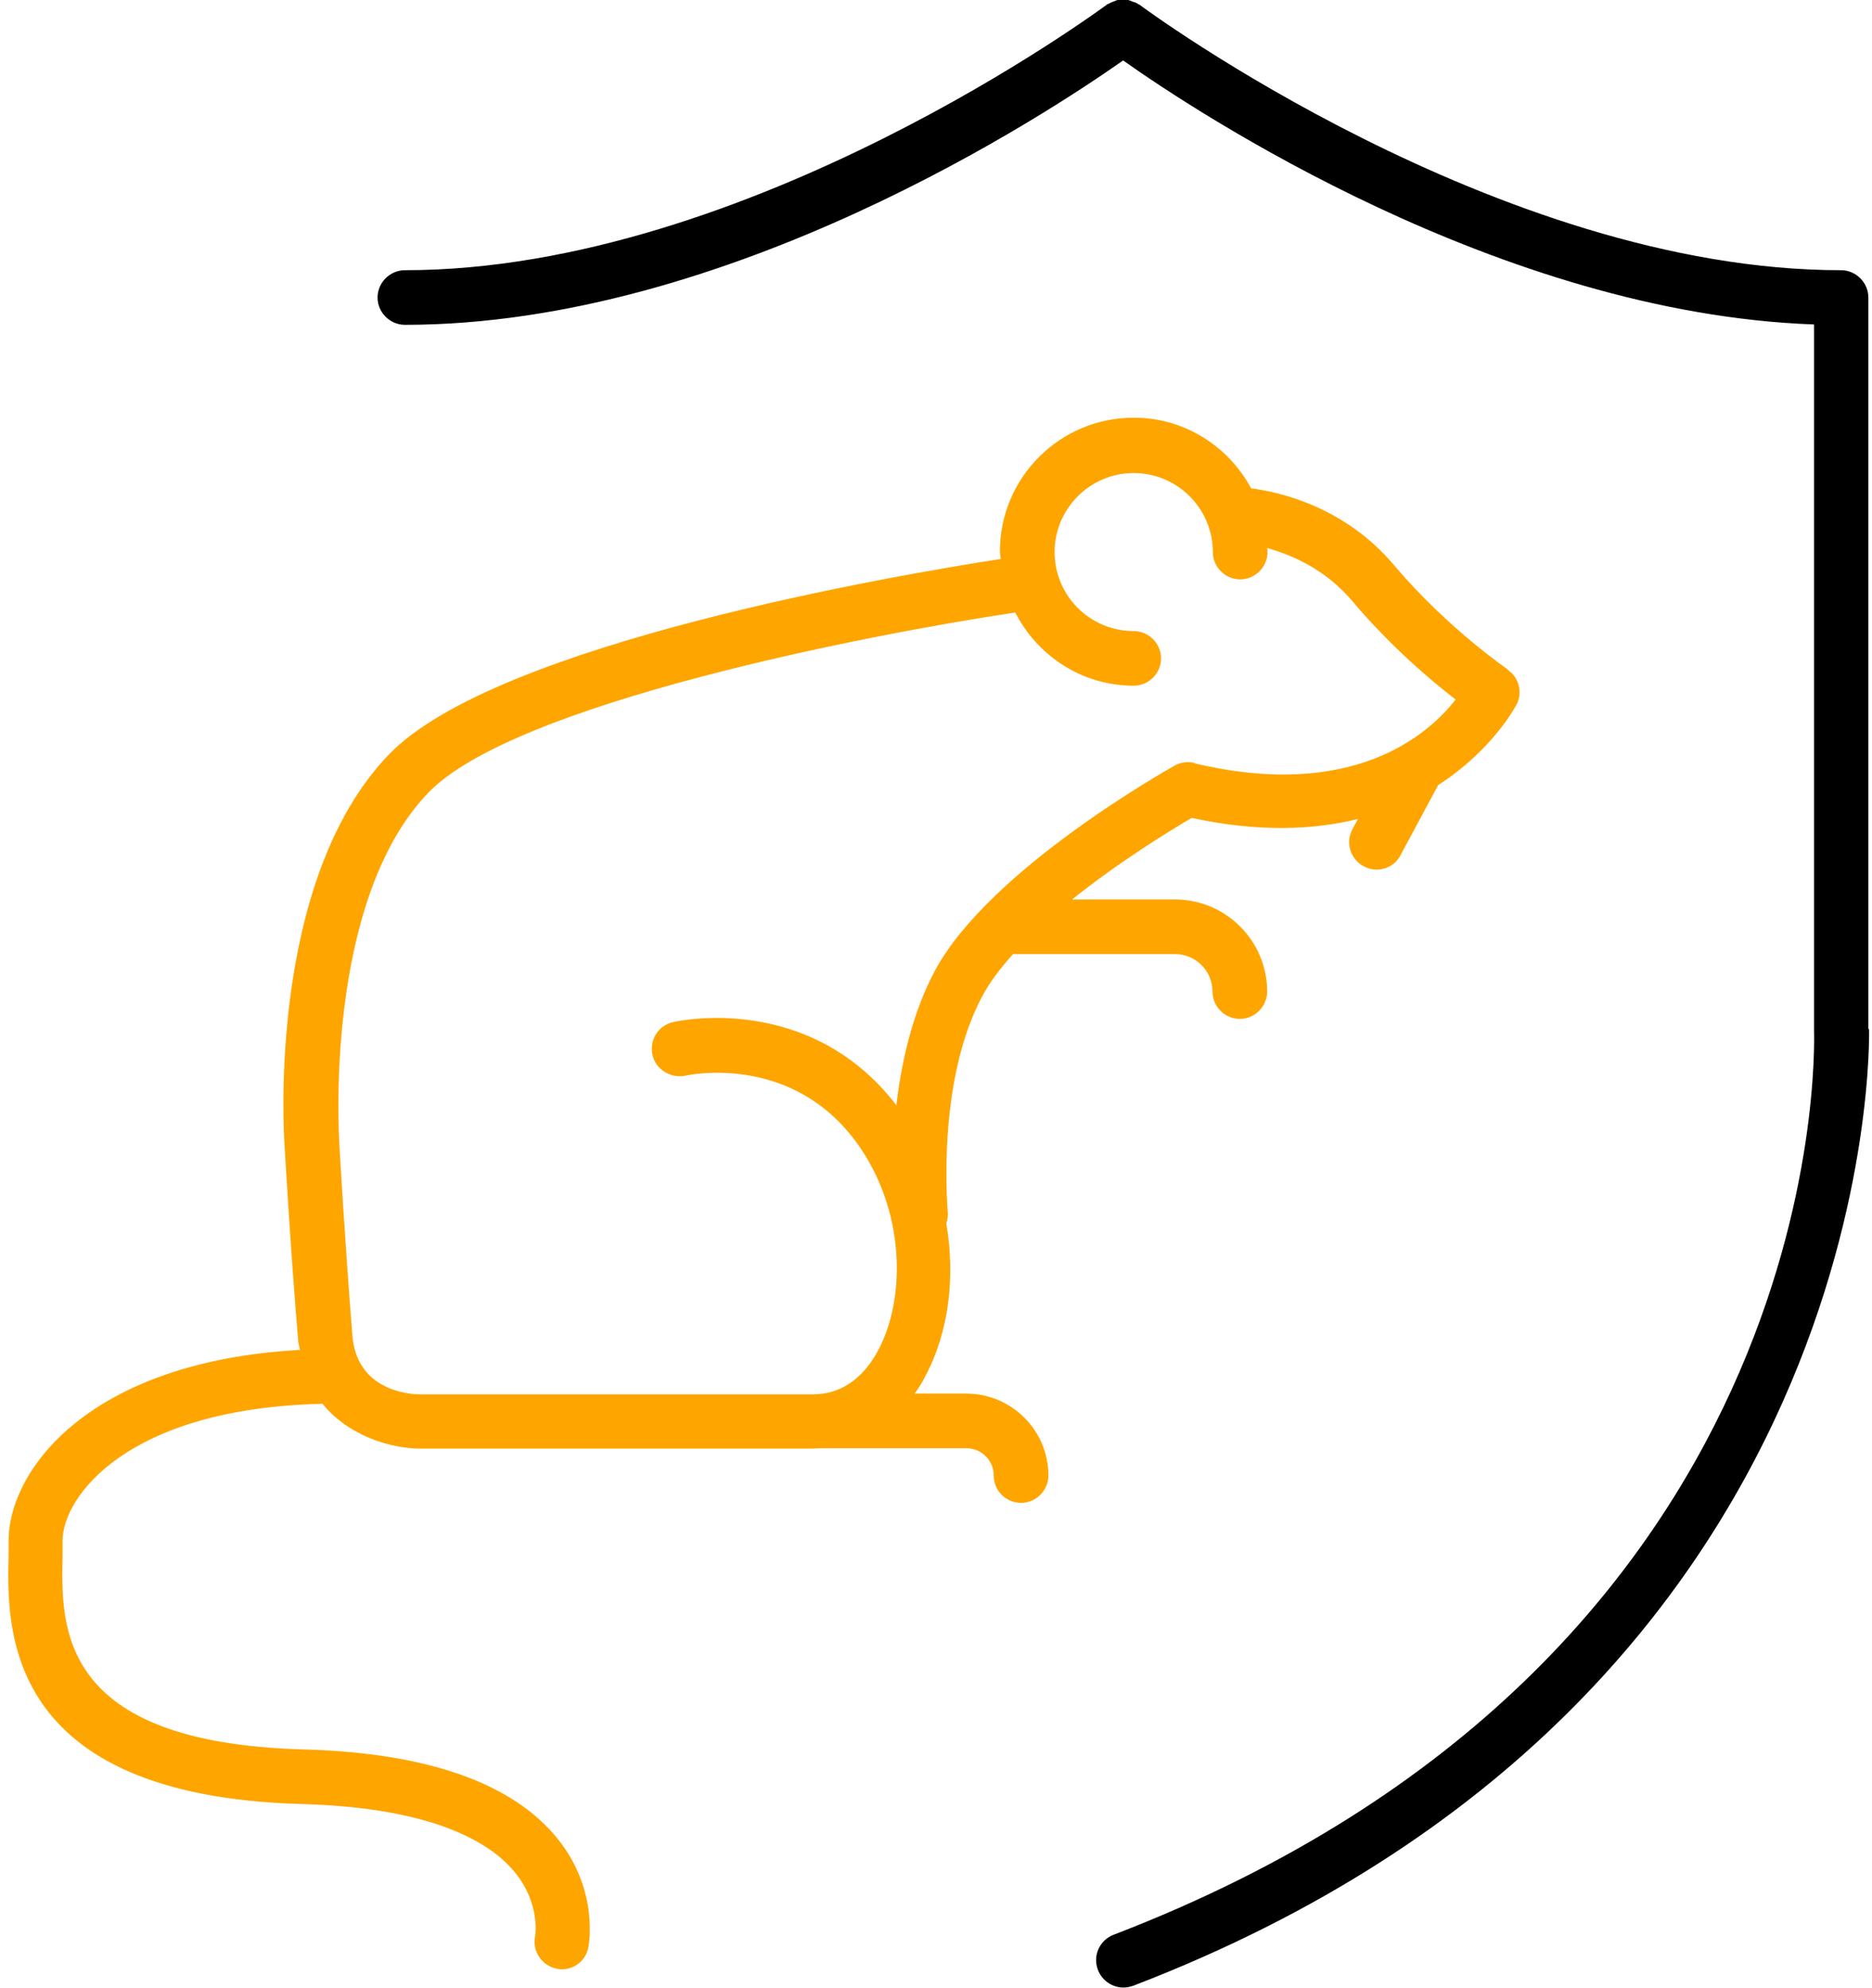 <svg width="113" height="120" viewBox="0 0 113 120" fill="none" xmlns="http://www.w3.org/2000/svg">
<path d="M112.78 62.099V17.959C112.78 17.058 112.031 16.311 111.129 16.311C90.42 16.311 68.985 0.44 68.787 0.286C68.765 0.286 68.721 0.264 68.699 0.242C68.611 0.176 68.501 0.132 68.391 0.11C68.303 0.066 68.192 0.022 68.105 0C67.995 0 67.906 0 67.796 0C67.686 0 67.576 0 67.488 0C67.4 0 67.312 0.066 67.224 0.088C67.114 0.132 67.004 0.176 66.894 0.242C66.872 0.242 66.828 0.242 66.806 0.286C66.586 0.44 45.195 16.311 24.442 16.311C23.539 16.311 22.791 17.058 22.791 17.959C22.791 18.861 23.539 19.608 24.442 19.608C43.984 19.608 63.285 6.814 67.796 3.649C72.176 6.748 90.53 18.905 109.501 19.586V62.187C109.545 63.726 110.315 100.238 67.224 116.791C66.366 117.12 65.948 118.066 66.278 118.923C66.542 119.582 67.158 119.978 67.818 119.978C68.016 119.978 68.215 119.934 68.413 119.868C113.77 102.436 112.824 62.473 112.824 62.143L112.78 62.099Z" fill="black"/>
<path d="M91.037 40.425C91.037 40.425 87.406 37.964 84.149 34.117C81.222 30.643 77.37 29.72 75.522 29.478C74.157 26.951 71.516 25.214 68.435 25.214C63.968 25.214 60.358 28.841 60.358 33.281C60.358 33.435 60.403 33.589 60.403 33.743C54.284 34.688 29.944 38.821 23.474 45.547C16.101 53.197 17.136 68.562 17.18 69.178C17.18 69.178 17.51 75.091 17.994 80.872C17.994 81.092 18.082 81.29 18.104 81.488C5.34 82.191 0.52 88.764 0.52 93.007C0.52 93.27 0.52 93.556 0.52 93.886C0.41 98.238 0.146 108.394 18.192 108.9C26.247 109.119 29.658 111.274 31.088 113.032C32.607 114.901 32.321 116.791 32.299 116.901C32.123 117.78 32.695 118.638 33.575 118.835C33.685 118.857 33.795 118.879 33.906 118.879C34.676 118.879 35.358 118.352 35.512 117.56C35.534 117.429 36.172 114.175 33.707 111.054C31 107.647 25.807 105.8 18.258 105.602C3.491 105.185 3.689 98.172 3.777 93.974C3.777 93.622 3.777 93.314 3.777 93.007C3.777 90.369 7.651 85.005 19.468 84.741C21.119 86.764 23.694 87.423 25.279 87.445H49.025C49.179 87.445 49.333 87.423 49.487 87.423C49.487 87.423 49.509 87.423 49.531 87.423H58.334C59.236 87.423 59.984 88.148 59.984 89.072C59.984 89.995 60.733 90.72 61.635 90.72C62.537 90.72 63.285 89.973 63.285 89.072C63.285 86.346 61.063 84.126 58.334 84.126H55.209C55.451 83.796 55.671 83.444 55.869 83.049C57.277 80.389 57.674 77.091 57.123 73.86C57.189 73.64 57.233 73.421 57.211 73.179C57.211 73.091 56.485 65.353 59.302 60.121C59.742 59.286 60.403 58.429 61.151 57.593H70.922C72.177 57.593 73.189 58.605 73.189 59.858C73.189 60.759 73.937 61.506 74.839 61.506C75.742 61.506 76.49 60.759 76.49 59.858C76.49 56.802 74.003 54.296 70.922 54.296H64.716C67.621 51.966 70.702 50.097 71.934 49.372C76.006 50.251 79.285 50.097 81.97 49.438L81.64 50.054C81.2 50.867 81.508 51.856 82.322 52.296C82.564 52.428 82.828 52.494 83.092 52.494C83.686 52.494 84.259 52.186 84.545 51.614L86.811 47.394C90.157 45.239 91.543 42.536 91.565 42.492C91.917 41.766 91.675 40.865 90.993 40.425H91.037ZM72.111 46.053C71.692 45.965 71.274 46.009 70.922 46.207C70.46 46.471 59.72 52.494 56.441 58.583C55.077 61.133 54.416 64.1 54.108 66.716C48.871 59.901 40.97 61.616 40.618 61.704C39.737 61.902 39.187 62.781 39.385 63.682C39.583 64.562 40.486 65.111 41.366 64.935C41.652 64.87 48.056 63.529 51.974 69.354C54.725 73.465 54.593 78.586 53.008 81.51C52.37 82.719 51.159 84.17 49.069 84.17H25.323C24.684 84.17 21.537 83.928 21.273 80.631C20.811 74.893 20.481 69.024 20.481 69.002C20.481 68.848 19.491 54.472 25.851 47.855C31.023 42.47 52.326 38.315 61.283 36.974C62.625 39.59 65.31 41.393 68.435 41.393C69.338 41.393 70.086 40.645 70.086 39.744C70.086 38.843 69.338 38.095 68.435 38.095C65.794 38.095 63.66 35.963 63.66 33.325C63.66 30.687 65.816 28.555 68.435 28.555C71.054 28.555 73.211 30.687 73.211 33.325C73.211 34.227 73.959 34.974 74.861 34.974C75.764 34.974 76.512 34.227 76.512 33.325C76.512 33.237 76.512 33.171 76.49 33.083C77.987 33.501 79.989 34.358 81.618 36.271C83.951 39.041 86.415 41.107 87.868 42.228C86.239 44.316 81.706 48.361 72.088 46.075L72.111 46.053Z" fill="#FFA500"/>
</svg>
